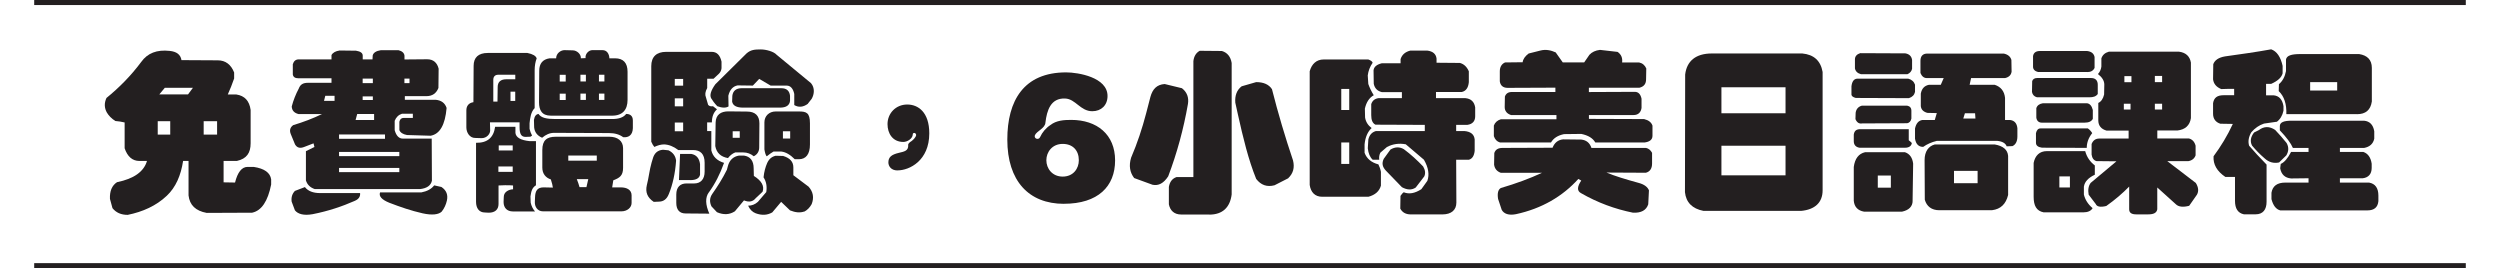 <?xml version="1.0" encoding="UTF-8"?><svg id="_圖層_2" xmlns="http://www.w3.org/2000/svg" viewBox="0 0 495.65 53.17"><defs><style>.cls-1{fill:none;stroke:#231f20;stroke-miterlimit:10;}.cls-2{fill:#231f20;}</style></defs><g id="_圖層_6"><path class="cls-2" d="m50.02,42.17l-9.04.04c-2.2-.4-3.38-1.55-3.6-3.46v-6.84h-1.08c-.43,2.84-1.44,5.22-3.24,6.91-2.09,1.98-4.75,3.17-7.74,3.78-1.3,0-2.3-.43-3.02-1.33l-.5-1.84c-.07-1.55.4-2.66,1.4-3.31,3.35-.68,5.33-2.09,5.94-4.21h-1.51c-1.4,0-2.38-.9-2.92-2.52v-5.11c-.61-.14-1.22-.25-1.84-.29-.79-.5-1.33-1.08-1.69-1.69-.5-.9-.54-1.87-.07-2.88,2.48-2.02,4.82-4.36,6.88-7.13,1.26-1.76,3.1-2.48,5.65-2.2,1.37.14,2.16.72,2.34,1.83l7.2.04c1.55,0,2.63.86,3.24,2.41v1.19c-.4,1.12-.79,2.16-1.26,3.17h1.69c1.66.25,2.59,1.26,2.84,3.06v6.62c0,1.91-.79,3.06-2.7,3.49h-2.66v4.25l2.27.04c.5-2.02,1.33-3.1,2.48-3.1h1.22c2.12.32,3.28,1.15,3.46,2.48v1.01c-.65,3.31-1.91,5.18-3.74,5.58Zm-16.27-18.14h-2.48v2.66h2.48v-2.66Zm-1.08-6.62l-1.08,1.3h5.69l.97-1.3h-5.58Zm10.37,6.62h-2.66v2.66h2.66v-2.66Z"/><path class="cls-2" d="m85.37,26.91l-4.68-.14c-.79-.14-1.3-.47-1.51-.97v-1.66c.11-.5.4-.76.83-.76h1.84v-.83h-2.16c-.68.22-1.15.68-1.44,1.4v1.87c.32,1.12.86,1.66,1.62,1.66h5.72l.04,8.35c-.22.97-1.01,1.51-2.38,1.66h-20.84c-.94-.32-1.51-.9-1.76-1.73v-5.79l1.69-.83-.18-.72-1.76.68c-.86.36-1.48.25-1.91-.47l-.83-2.02c-.32-.76-.14-1.37.47-1.8,2.02-.61,3.92-1.33,5.72-2.2h-4.68c-.86-.22-1.3-.72-1.33-1.51.32-1.22.79-2.41,1.4-3.56.29-.79.86-1.12,1.76-1.12h4.72v-.9h-6.55c-.68,0-1.04-.25-1.12-.76v-2.02c.18-.61.54-.94,1.12-.97h6.55v-.86c.29-.5.83-.79,1.62-.9l3.24.04c.9.14,1.33.47,1.33.97v.76h1.94l.04-.79c.14-.54.68-.9,1.62-1.04h3.49c.72.18,1.12.54,1.19,1.08v.76l4.5-.04c1.22,0,1.98.68,2.27,1.87l-.04,3.82c-.43,1.08-1.22,1.62-2.38,1.62h-4.28v.72h6.12c1.12.11,1.84.65,2.16,1.62-.29,3.35-1.33,5.18-3.17,5.51Zm-15.05,12.92c-2.45,1.08-5.22,2.02-8.32,2.63-1.73.32-2.92,0-3.53-.76l-.65-1.73c-.11-.86.11-1.55.65-2.12l1.98-.76c.61.79,1.62,1.19,3.02,1.19h7.92c.07.72-.29,1.22-1.08,1.55Zm-4-20.84h-1.83l-.25,1.01h2.09v-1.01Zm10.01,7.67h-9.11v.86h9.11v-.86Zm2.84,3.46h-11.95v.83h11.95v-.83Zm0,3.17h-11.95v.83h11.95v-.83Zm-5-10.69h-3.35l-.32,1.19h3.67v-1.19Zm-.25-7.02h-2.02v.9h2.02v-.9Zm0,3.53h-2.02v.72h2.02v-.72Zm13.68,22.82c-.61.61-1.91.79-3.82.36-2.23-.5-4.43-1.26-6.59-2.09-1.51-.61-2.12-1.3-1.84-2.05h8.17c1.15-.22,2.02-.68,2.56-1.4l1.44.32c1.01.68,1.33,1.58,1.08,2.7-.18.79-.5,1.51-1.01,2.16Zm-6.41-26.35h-1.01v.9h1.01v-.9Z"/><path class="cls-2" d="m106,13.92v7.52c-.76.76-.9,1.98-1.01,2.99v1.12c.11.5.29.94.5,1.33-.07.04-.18.11-.32.22l-.97.04c-.86,0-1.19-.58-1.19-1.94v-.94h-5.87l.04,1.62c0,.68-.68,1.51-1.69,1.51l-1.3-.04c-1.08,0-1.73-1.08-1.73-2.09v-3.38c0-.83.43-1.48,1.4-1.62l.04-7.2c0-1.66.94-2.56,2.81-2.56h7.85c1.08.22,1.69.58,1.84,1.08-.25.65-.4,1.44-.4,2.34Zm-.83,24.98l.04,1.26c.14.68.43,1.26.86,1.76h-4.39c-1.15,0-1.84-.72-1.84-1.87l.04-1.01c0-1.01,1.01-1.48,1.84-1.51v-.76s-.94-.11-2.88,0v3.67c0,1.12-.72,1.73-1.94,1.73l-.76-.04c-1.15,0-1.76-.86-1.76-2.12v-11.7c2.23.04,3.49-1.01,3.78-3.17h4.03v1.22c.11.9,1.04,1.44,2.81,1.62h1.26v8.75c-.79.5-.94,1.22-1.08,2.16Zm-3.02-24.08h-3.38c-.61,0-.97.36-.97,1.01v4.32h.83l.04-2.92c0-1.01.65-1.51,1.66-1.51h1.83v-.9Zm-.5,18.18h-2.84v1.08h2.84v-1.08Zm0-4.18h-2.77v1.01h2.77v-1.01Zm.5-10.65h-.94v1.84h.94v-1.84Zm21.42,9.04c-.72-.54-1.66-.83-2.84-.83l-10.91-.04c-.83,0-1.62.36-2.34.97-.94-.4-1.48-1.08-1.58-2.05l-.04-1.48c.11-.72.4-1.12.9-1.19.54.79,1.62,1.01,3.38,1.01h11.23c1.3,0,2.27-.32,2.77-1.01.68,0,1.33.29,1.33,1.3v1.51c-.04,1.4-.86,1.91-1.91,1.8Zm-.36,14.69h-15.55c-1.12,0-1.66-.94-1.62-1.87l.04-.94c.04-1.22.43-1.94,1.69-1.94l1.84.04c-.04-.4-.18-.94-.4-1.62-1.01-.32-1.69-1.12-1.69-2.34v-3.49c0-1.94.9-2.63,2.66-2.63h10.65c1.62,0,2.7.83,2.7,2.27v3.92c0,1.55-.72,1.98-1.94,2.45l-.22,1.4h1.73c1.19,0,2.12.5,2.12,1.58v1.51c0,.9-.86,1.66-2.02,1.66Zm-1.87-18.97h-12.13c-1.8,0-2.34-1.12-2.34-2.66l.04-6.23c0-1.44.68-2.27,2.05-2.48h1.3c0-.97.9-1.62,1.66-1.62l1.62.04c.86,0,1.69.79,1.62,1.58l.94-.04c-.14-.79.61-1.58,1.33-1.58h2.02c.9,0,1.33.76,1.37,1.62h1.12c1.66,0,2.48.94,2.48,2.66v5.58c0,1.94-.97,3.13-3.06,3.13Zm-9.18-8.1h-1.19v1.33h1.19v-1.33Zm0,3.74h-1.19v1.26h1.19v-1.26Zm6.16,12.27h-5.65v1.01h5.65v-1.01Zm-3.96,4.68c.22.54.4,1.08.54,1.58h1.37l.36-1.58h-2.27Zm1.8-20.7h-1.08v1.33h1.08v-1.33Zm0,3.74h-1.08v1.26h1.08v-1.26Zm3.67-3.74h-1.08v1.33h1.08v-1.33Zm0,3.74h-1.08v1.26h1.08v-1.26Z"/><path class="cls-2" d="m132.6,38.47c-.4,1.01-1.04,1.51-2.02,1.51l-.97.04c-1.29-.86-1.69-1.94-1.37-3.31.4-1.55.5-2.92.94-4.46l.22-.72c.29-1.15.97-1.76,2.05-1.84l1.08.11c.9.43,1.4,1.12,1.51,2.05-.18,2.56-.68,4.75-1.44,6.62Zm7.92-.32c-.72,1.01-.68,2.41.11,4.21l-4.71-.04c-1.22,0-1.84-.76-1.84-2.09v-1.66c0-1.48.79-2.2,2.02-2.2h1.55c1.26,0,2.05-.83,2.05-2.34v-1.76c0-1.76-.86-2.52-2.27-2.52h-2.95c-.94-.72-1.87-1.08-2.81-1.12-.61,0-1.26.18-1.94.5-.22-.25-.43-.61-.61-1.04v-14.97c0-1.87,1.04-2.84,2.95-2.84h9.04c1.01,0,1.66.65,1.94,1.94v1.3c-.04.43-.22.79-.5,1.08l-1.08,1.01h-1.26v1.84c-.4.72-.47,1.33-.25,1.84l.43,1.48c.18.25.5.36.97.29l.79.61c-.68.61-1.01,1.48-1.01,2.59h-.94v1.73h.83v3.82c.29,1.22,1.12,2.05,2.52,2.48-.79,2.23-1.8,4.18-3.02,5.87Zm-5.08-22.5h-1.66v1.33h1.66v-1.33Zm0,3.85h-1.66v1.58h1.66v-1.58Zm0,4.79h-1.66v1.73h1.66v-1.73Zm1.4,11.41h-2.23c.07-1.55.14-3.28.22-5.18h2.23c1.01.18,1.58.86,1.73,2.02v2.09c-.14.72-.79,1.08-1.94,1.08Zm13.07,3.49c-.58.79-1.37.97-2.41.54l-1.8,2.16c-1.04.68-2.23.76-3.56.18l-1.08-1.15c-.4-.83-.4-1.66.14-2.45,1.04-1.48,2.05-3.06,2.92-4.82l.18-.68c.32-1.26,1.12-1.94,2.2-2.12h1.01c1.22.18,1.91,1.01,1.91,2.52l.04,1.51c1.55.97,2.12,2.02,1.73,3.13l-1.26,1.19Zm10.26-18.61c-.94.68-1.84.76-2.7.25v-2.2c-.22-1.04-.72-1.66-1.51-1.66h-3.17l-2.27-1.33-1.26,1.33-3.02-.04c-.94.18-1.55.86-1.84,2.05l.04,2.12c-.5.32-1.26.32-2.23-.04-.58-.61-.97-1.15-1.22-1.58-.32-.61-.07-1.51.83-2.77l6.19-6.12c.83-.72,1.58-.79,2.81-.79,1.08,0,2.59.43,3.13,1.04l6.84,5.65c.79.94.65,2.2.14,3.09l-.76.97Zm-9.65,8.64c0,.86-.43,1.44-1.08,1.76-.61-.5-1.3-.76-2.09-.76h-1.58c-.58.22-1.04.61-1.44,1.12-1.44-.25-2.27-1.04-2.52-2.38l.07-4.68c.04-1.51,1.01-2.2,2.52-2.2l3.71.04c1.58,0,2.45.79,2.45,2.34l-.04,4.75Zm4.1-7.88h-7.27c-1.33,0-2.05-.4-2.2-1.19l.04-1.15c.11-.94.72-1.51,1.83-1.51h7.88c1.04,0,1.62.5,1.73,1.51v1.01c-.11.9-.79,1.33-2.02,1.33Zm-7.96,4.68h-1.4v1.3h1.4v-1.3Zm12.81,15.91c-.83.29-1.76.22-2.84-.22l-1.76-1.69-1.76,2.09c-1.01.58-2.09.61-3.28.18-.65-.25-1.15-.72-1.51-1.51.72,0,1.37-.25,1.94-.76l1.66-1.94c.18-1.12,0-2.09-.54-2.92.11-1.08.36-2.02.72-2.84.36-.79.9-1.26,1.69-1.44l1.48.04c1.4.43,2.02,1.19,2.02,2.27v1.55l3.02,2.27c.9,1.01,1.12,2.16.61,3.46-.36.65-.83,1.15-1.44,1.48Zm-1.08-10.37h-.83c-.9-.9-1.76-1.4-2.63-1.51h-1.58c-.4.22-.83.54-1.33.94-.18-.11-.36-.68-.47-1.37v-5.36c0-1.26.94-2.16,2.23-2.16h4.64c1.44,0,2.16.25,2.16,2.34v4.21c0,1.91-.79,2.92-2.2,2.92Zm-1.73-5.54h-1.44v1.44h1.44v-1.44Z"/><path class="cls-2" d="m177.93,33.79c-1.3,0-1.8-.9-1.8-1.58,0-1.01.54-1.55,2.09-1.91,1.08-.25,1.91-.4,1.84-1.55-.04-.29.29-.54.68-.79.32-.25.83-.72.9-1.19-.04-.54-.72-.54-.68-.07-.04.76-1.04,1.44-1.87,1.44-2.12,0-3.13-1.69-3.13-3.53,0-2.12,1.62-3.89,3.92-3.89,2.12,0,4.36,1.48,4.36,5.72,0,5.4-3.92,7.34-6.3,7.34Z"/><path class="cls-2" d="m210.94,40.41c-6.98,0-11.23-4.54-11.23-12.74,0-7.7,3.24-13.32,11.66-13.32,2.38,0,8.21.97,8.21,4.68,0,1.84-1.26,3.02-3.02,3.02-2.38,0-3.31-2.45-5.4-2.52-2.84-.11-3.6,2.34-3.89,4.75-.04,1.15-1.69,1.66-2.09,2.52-.25.72.76,1.04,1.04.36.4-.9,1.15-1.8,2.05-2.38,1.15-.9,2.63-1.01,4.1-1.01,5.11,0,8.71,2.88,8.71,8.03s-3.38,8.6-10.15,8.6Zm-.25-11.88c-2.09,0-3.24,1.62-3.24,3.24s1.15,3.24,3.24,3.24,3.2-1.58,3.2-3.24c0-1.94-1.19-3.24-3.2-3.24Z"/><path class="cls-2" d="m231.6,34.97c-.9,1.37-1.91,1.91-3.1,1.66l-3.64-1.33c-.86-1.12-1.08-2.45-.61-4.03,1.22-2.84,2.2-5.79,2.99-8.82l.83-3.2c.43-1.58,1.26-2.48,2.84-2.59l3.42.83c1.01.79,1.4,1.84,1.19,3.13-.86,4.93-2.16,9.72-3.92,14.36Zm8.17,7.56h-5.58c-1.4,0-2.2-.79-2.45-2.02v-3.46c.18-1.01.68-1.66,1.51-1.94h3.35V12.12c.11-.97.54-1.66,1.26-2.05l4.39.04c1.08.32,1.73,1.12,1.94,2.38v26.06c-.32,2.56-1.8,4-4.43,4Zm15.66-7.2l-2.74,1.4c-1.51.4-2.7-.04-3.64-1.26-1.55-3.82-2.59-8.13-3.64-12.85l-.5-2.27c-.11-1.44.32-2.52,1.26-3.24l2.88-.83c1.48,0,2.52.47,3.13,1.4,1.22,4.82,2.63,9.54,4.17,14.11.36,1.44.04,2.59-.94,3.53Z"/><path class="cls-2" d="m271.28,39.01h-9.14c-1.44,0-2.27-.9-2.48-2.34V14.13c.4-1.44,1.33-2.34,2.77-2.34h8.85c.5.18.79.4.86.65-.54.79-.86,1.62-.97,2.52l.11,1.69c.25.72.61,1.48,1.08,2.23-.9.5-1.48,1.4-1.76,2.66l.04,1.76c.14.86.58,1.55,1.3,2.09-.79.72-1.26,1.8-1.4,3.24v1.66c.43,1.19,1.37,1.94,2.74,2.3.22.43.4.94.5,1.48v2.74c-.32,1.12-1.15,1.84-2.48,2.2Zm-3.78-21.38h-1.58v4.18h1.58v-4.18Zm0,10.62h-1.58v4.25h1.58v-4.25Zm23.47-3.49h-2.27v1.22h1.62c1.26.11,1.94.65,2.05,1.66v2.27c-.11,1.01-.5,1.58-1.15,1.76h-2.52l.04,8.5c0,1.44-.97,2.34-2.77,2.34h-6.26c-1.01,0-1.69-.4-2.09-1.15l.04-2.52c.22-.32.43-.58.65-.72,1.04.43,2.2.22,3.49-.61l1.19-1.66c.43-1.22.22-2.63-.68-4.18-1.12-.94-2.3-1.94-3.6-3.06-1.33-.25-2.59-.07-3.74.54l-1.3,1.12c-.22.43-.29.9-.22,1.4h-1.3c-.54-.5-.86-1.26-.97-2.27l.11-1.76c.22-.9.72-1.44,1.51-1.66h9.68v-1.22l-9.79-.04c-.61-.32-.83-.97-.83-1.91v-2.16c.22-.68.68-1.08,1.44-1.19h4.64v-1.19h-3.96c-.9-.22-1.44-.76-1.62-1.66l-.04-2.66c.07-.68.61-1.15,1.62-1.4h3.74v-.83c.29-.9.94-1.44,1.94-1.69h3.35c1.12.14,1.73.68,1.84,1.58v.83l4.64.04c.79.22,1.37.76,1.76,1.66v2.16c-.11,1.12-.58,1.76-1.4,1.94h-5.11v1.22h5.83c1.12.11,1.76.72,1.94,1.84v1.76c0,1.01-.58,1.55-1.51,1.69Zm-10.29,12.42c-.79.54-1.69.5-2.74-.07l-3.17-3.28c-.68-.72-.86-1.44-.43-2.34l1.33-1.84c.9-.54,1.8-.58,2.66-.07,1.4,1.04,2.66,2.2,3.82,3.42.43.72.5,1.4.22,1.98l-1.69,2.2Z"/><path class="cls-2" d="m325.96,28.24h-9.68c-.5-.86-1.4-1.4-2.77-1.69l-3.42.04c-1.22.25-2.09.79-2.59,1.66h-10.11c-.61-.18-1.01-.61-1.22-1.26v-2.09c.22-.61.68-1.04,1.4-1.26h11.01v-.83h-9c-.79-.25-1.26-.79-1.26-1.58l.04-2.09c.22-.61.68-.9,1.37-.9h8.64v-.86l-9.47.04c-.94,0-1.44-.5-1.55-1.3v-1.98c0-.9.4-1.48,1.04-1.76l3.49-.04c.07-.61.47-1.19,1.19-1.73l2.3-.58c1.08-.29,2.12-.07,3.06.36l1.4,1.98h4.25l1.04-1.51c.5-.54,1.19-.86,2.09-.97l3.49.4c.72.5,1.01,1.19.9,2.09h3.35c.68.14,1.15.54,1.44,1.19l-.04,2.16c0,.9-.43,1.44-1.3,1.66h-10.04v.86l9.11-.04c.72,0,1.15.5,1.33,1.37v1.83c-.14.9-.68,1.4-1.58,1.4h-8.85v.76l10.94.04c.9.22,1.44.65,1.66,1.3v2.02c0,.79-.61,1.22-1.66,1.33Zm.32,6.01l-7.78-.04c1.62.68,3.74,1.33,6.37,2.05,1.12.29,1.8.83,2.05,1.48l-.14,2.77c-.4,1.19-1.4,1.73-3.02,1.66-3.56-.72-7.02-1.98-10.33-3.89-.79-.43-.76-1.26.07-2.48l-.58-.32c-3.13,3.46-7.24,5.87-12.35,6.98-1.44.29-2.41-.07-2.84-.86l-.72-2.16c-.18-1.12,0-1.84.54-2.16,3.06-.9,5.79-1.91,8.17-3.02h-8.17c-.79-.29-1.22-.83-1.33-1.62l.04-2.3c.22-.68.76-1.01,1.62-1.01l9.93-.04c.4-1.01,1.08-1.55,2.09-1.66l3.6.04c1.01.11,1.69.65,2.02,1.66h10.83c.5.11.9.43,1.19.97v2.12c0,1.01-.43,1.62-1.26,1.84Z"/><path class="cls-2" d="m357.1,41.81h-19.37c-2.23-.43-3.46-1.69-3.67-3.71l.04-23.33c.32-2.66,2.09-4.17,5.29-4.17h17.93c2.3.22,3.64,1.44,4.03,3.67v23.47c0,2.45-1.58,3.82-4.25,4.07Zm-3.1-24.51h-12.71v5.15h12.71v-5.15Zm0,11.59h-12.71v5.87h12.71v-5.87Z"/><path class="cls-2" d="m378.48,19.46l-10.55-.04c-.54-.14-.83-.36-.86-.65v-1.66c.11-.94.47-1.44,1.08-1.51h10.19c.68.18,1.12.58,1.33,1.19v1.44c-.14.61-.54,1.01-1.19,1.22Zm-.76,9.83h-9.04c-.72-.11-1.15-.54-1.15-1.3v-1.3c.11-.79.54-1.08,1.33-1.08h9.57v2.2c.18.14.4.32.61.54-.07.54-.5.94-1.33.94Zm1.48,10.51c0,1.15-.76,1.87-2.09,2.16h-7.56c-1.22-.22-1.91-.94-2.02-2.16v-6.7c.22-1.66.97-2.63,2.23-2.92h7.92c.94.32,1.48,1.08,1.62,2.27l-.11,7.34Zm-1.04-25.09h-9.21c-.68-.18-1.08-.58-1.19-1.15v-1.8c0-.61.4-1.01,1.04-1.22l8.96.04c.79.14,1.22.58,1.33,1.3v1.76c-.11.5-.43.86-.94,1.08Zm-.11,9.72l-8.86.04c-.61.11-1.04-.18-1.33-.86l.04-1.26c.11-.72.5-1.19,1.22-1.4h9c.54.11.83.43.83,1.01v1.55c-.11.54-.4.86-.9.94Zm-3.17,10.37h-2.59v2.41h2.59v-2.41Zm24.08-5.83l-1.12.04c-.22-.61-.83-.97-1.83-1.08h-12.02c-1.04.25-1.94.65-2.7,1.19-.9,0-1.44-.54-1.62-1.62v-2.02c.22-1.01.68-1.55,1.44-1.69h2.48l.4-1.37-1.87-.04c-.79-.22-1.22-.65-1.3-1.33v-2.48c.18-1.01.72-1.58,1.62-1.76h2.34l.58-1.33h-3.35c-.61,0-1.01-.4-1.26-1.01v-2.41c0-.97.5-1.44,1.37-1.44h15.15c.83.18,1.33.61,1.51,1.26l.04,2.34c-.11.68-.54,1.08-1.3,1.26h-6.73l-.29,1.33h4.97c1.22.4,1.91,1.26,2.05,2.59v4.39h1.01c.86.11,1.33.65,1.44,1.62v1.66c0,1.01-.4,1.66-1.01,1.91Zm-4,12.71h-10.47c-1.55,0-2.52-.79-2.88-2.09l-.04-7.85c0-1.73.79-2.77,2.02-3.1h11.88c1.66.29,2.56,1.04,2.66,2.27v7.74c-.43,1.8-1.48,2.81-3.17,3.02Zm-2.88-7.81h-4.68v2.45h4.68v-2.45Zm-.5-11.41h-2.02l-.32,1.04h2.41l-.07-1.04Z"/><path class="cls-2" d="m414.23,19.28h-10.4c-.54-.14-.86-.5-.97-1.04l.04-2.16c.14-.4.47-.61.97-.61h10.73c.86,0,1.3.5,1.3,1.33v1.84c-.36.5-.9.65-1.66.65Zm-.4-5h-9.75c-.61-.14-1.01-.5-1.01-1.04v-2.12c.11-.68.58-1.01,1.4-1.01h9.32c.86.11,1.33.5,1.48,1.19v2.16c-.25.54-.72.83-1.44.83Zm-.68,22.71v1.58c.25,1.04.83,1.94,1.73,2.7-.32.54-.94.83-1.83.83h-7.88c-1.44-.29-1.98-1.33-1.98-3.1v-6.7c.29-1.44,1.15-2.34,2.63-2.34h7.59c.32,1.19.97,2.12,1.91,2.84v1.84c-1.3.61-2.02,1.4-2.16,2.34Zm.58-7.67l-8.89-.04c-.79-.11-1.19-.43-1.19-.97v-1.91c.14-.61.43-.94.9-.94h9.39c.4.29.68.61.86.94-.72.9-1.08,1.87-1.08,2.92Zm-.47-5h-8.42c-.68,0-1.04-.4-1.12-1.01v-1.87c.18-.54.61-.86,1.3-.97h8.75c.54.07.94.5,1.15,1.33v1.76c-.25.5-.79.76-1.66.76Zm-2.88,10.65h-2.09v2.2h2.09v-2.2Zm23.65,5.83c-1.22.32-2.12.22-2.66-.32l-3.67-3.31v4.32c-.11.68-.68,1.01-1.76,1.01h-2.41c-.94,0-1.4-.32-1.4-1.01v-4.5c-1.3,1.33-2.81,2.63-4.54,3.85-1.19.29-1.87.14-2.09-.4l-1.4-1.84c-.18-.97-.04-1.76.4-2.34l5.11-4.28-3.96-.04c-.54-.14-.86-.58-.97-1.3v-2.09c.29-.72.79-1.08,1.51-1.08h5.83v-1.58h-4.39c-1.01-.29-1.62-.94-1.62-2.02v-3.46c.54-.25.94-.79,1.15-1.66l.04-1.98c0-.79-.47-1.48-1.26-2.09.4-.43.61-.94.68-1.48v-1.62c.22-.68.72-1.12,1.48-1.33h13.93c1.33.18,2.12.9,2.34,2.16v11.01c-.22,1.44-1.12,2.27-2.66,2.45h-4v1.58h6.26c.68.18,1.12.65,1.33,1.44v1.91c-.22.61-.68,1.01-1.44,1.15h-4.17l5.65,4.32c.54.86.61,1.66.22,2.34l-1.51,2.16Zm-11.63-20.23h-1.33v1.15h1.33v-1.15Zm.18-5.47h-1.4v1.19h1.4v-1.19Zm6.08-.04h-1.44v1.22h1.44v-1.22Zm0,5.51h-1.44v1.15h1.44v-1.15Z"/><path class="cls-2" d="m451.38,24.14l-2.52.36c-.97.32-1.8.9-2.52,1.73-.54.94-.68,1.83-.43,2.66.97,1.12,2.12,2.38,3.46,3.74v7.38c0,1.55-.72,2.48-2.16,2.48h-2.34c-1.19-.25-1.76-1.15-1.76-2.66v-4.75h-1.91c-1.66-1.12-2.45-2.48-2.34-4.1,1.44-1.94,2.74-4.07,3.82-6.41l-2.48-.04c-.9-.29-1.44-.94-1.44-1.98v-2.09c.18-1.12.86-1.58,2.09-1.58h2.09v-1.26c-.9,0-1.76,0-2.56.04-.97-.4-1.51-1.04-1.62-1.94l.04-2.99c.29-.79,1.04-1.33,2.34-1.55,3.1-.43,6.16-.86,9.14-1.4,1.12.4,1.87,1.48,2.27,3.28v1.48c-.22.83-.97,1.51-2.27,2.09h-1.01v2.27h1.51c1.08.11,1.73.83,1.94,2.16v.9c-.22.97-.65,1.69-1.33,2.2Zm1.87,6.7l-1.4,1.37c-1.08.22-2.02-.04-2.84-.79-.97-.83-1.8-1.69-2.52-2.56-.43-.83-.29-1.69.4-2.59l.94-.47c1.04-.79,2.12-.79,3.24-.04.79.83,1.55,1.69,2.27,2.59.47.83.43,1.66-.07,2.48Zm16.13,10.87h-17.31c-.83-.22-1.4-.97-1.73-2.23v-1.26c.22-1.33,1.12-2.02,2.74-2.02h4.61v-.86l-3.46.04c-1.22-.11-1.94-.79-2.16-2.02l.11-.86c.72-.32,1.4-1.12,2.05-2.38h3.46v-.79h-3.1c-.4-.94-1.26-2.09-2.59-3.49v-.83c0-.79.83-1.08,2.34-1.08h14.36c1.12.11,1.8.79,2.02,2.09v1.48c-.22,1.01-.9,1.62-2.02,1.83h-4.79v.79h4.64c.94.32,1.48,1.12,1.66,2.34v.83c0,1.22-.65,1.91-1.76,2.05h-4.54v.86h5.79c1.22.22,1.84,1.08,1.84,2.59v1.08c-.11,1.22-.83,1.84-2.16,1.84Zm-2.09-19.08h-14c.07-2.02-.43-3.53-1.51-4.57l.04-1.37c.72-.61,1.19-1.48,1.4-2.59v-2.3c.14-.79,1.08-1.08,2.84-1.08h11.66c1.62.25,2.52,1.15,2.52,2.74v6.66c-.25,1.69-1.22,2.52-2.95,2.52Zm-3.92-6.34h-5.36v1.66h5.36v-1.66Z"/><line class="cls-1" x1="6.78" y1="52.67" x2="488.87" y2="52.67"/><line class="cls-1" x1="6.78" y1=".5" x2="488.87" y2=".5"/></g></svg>